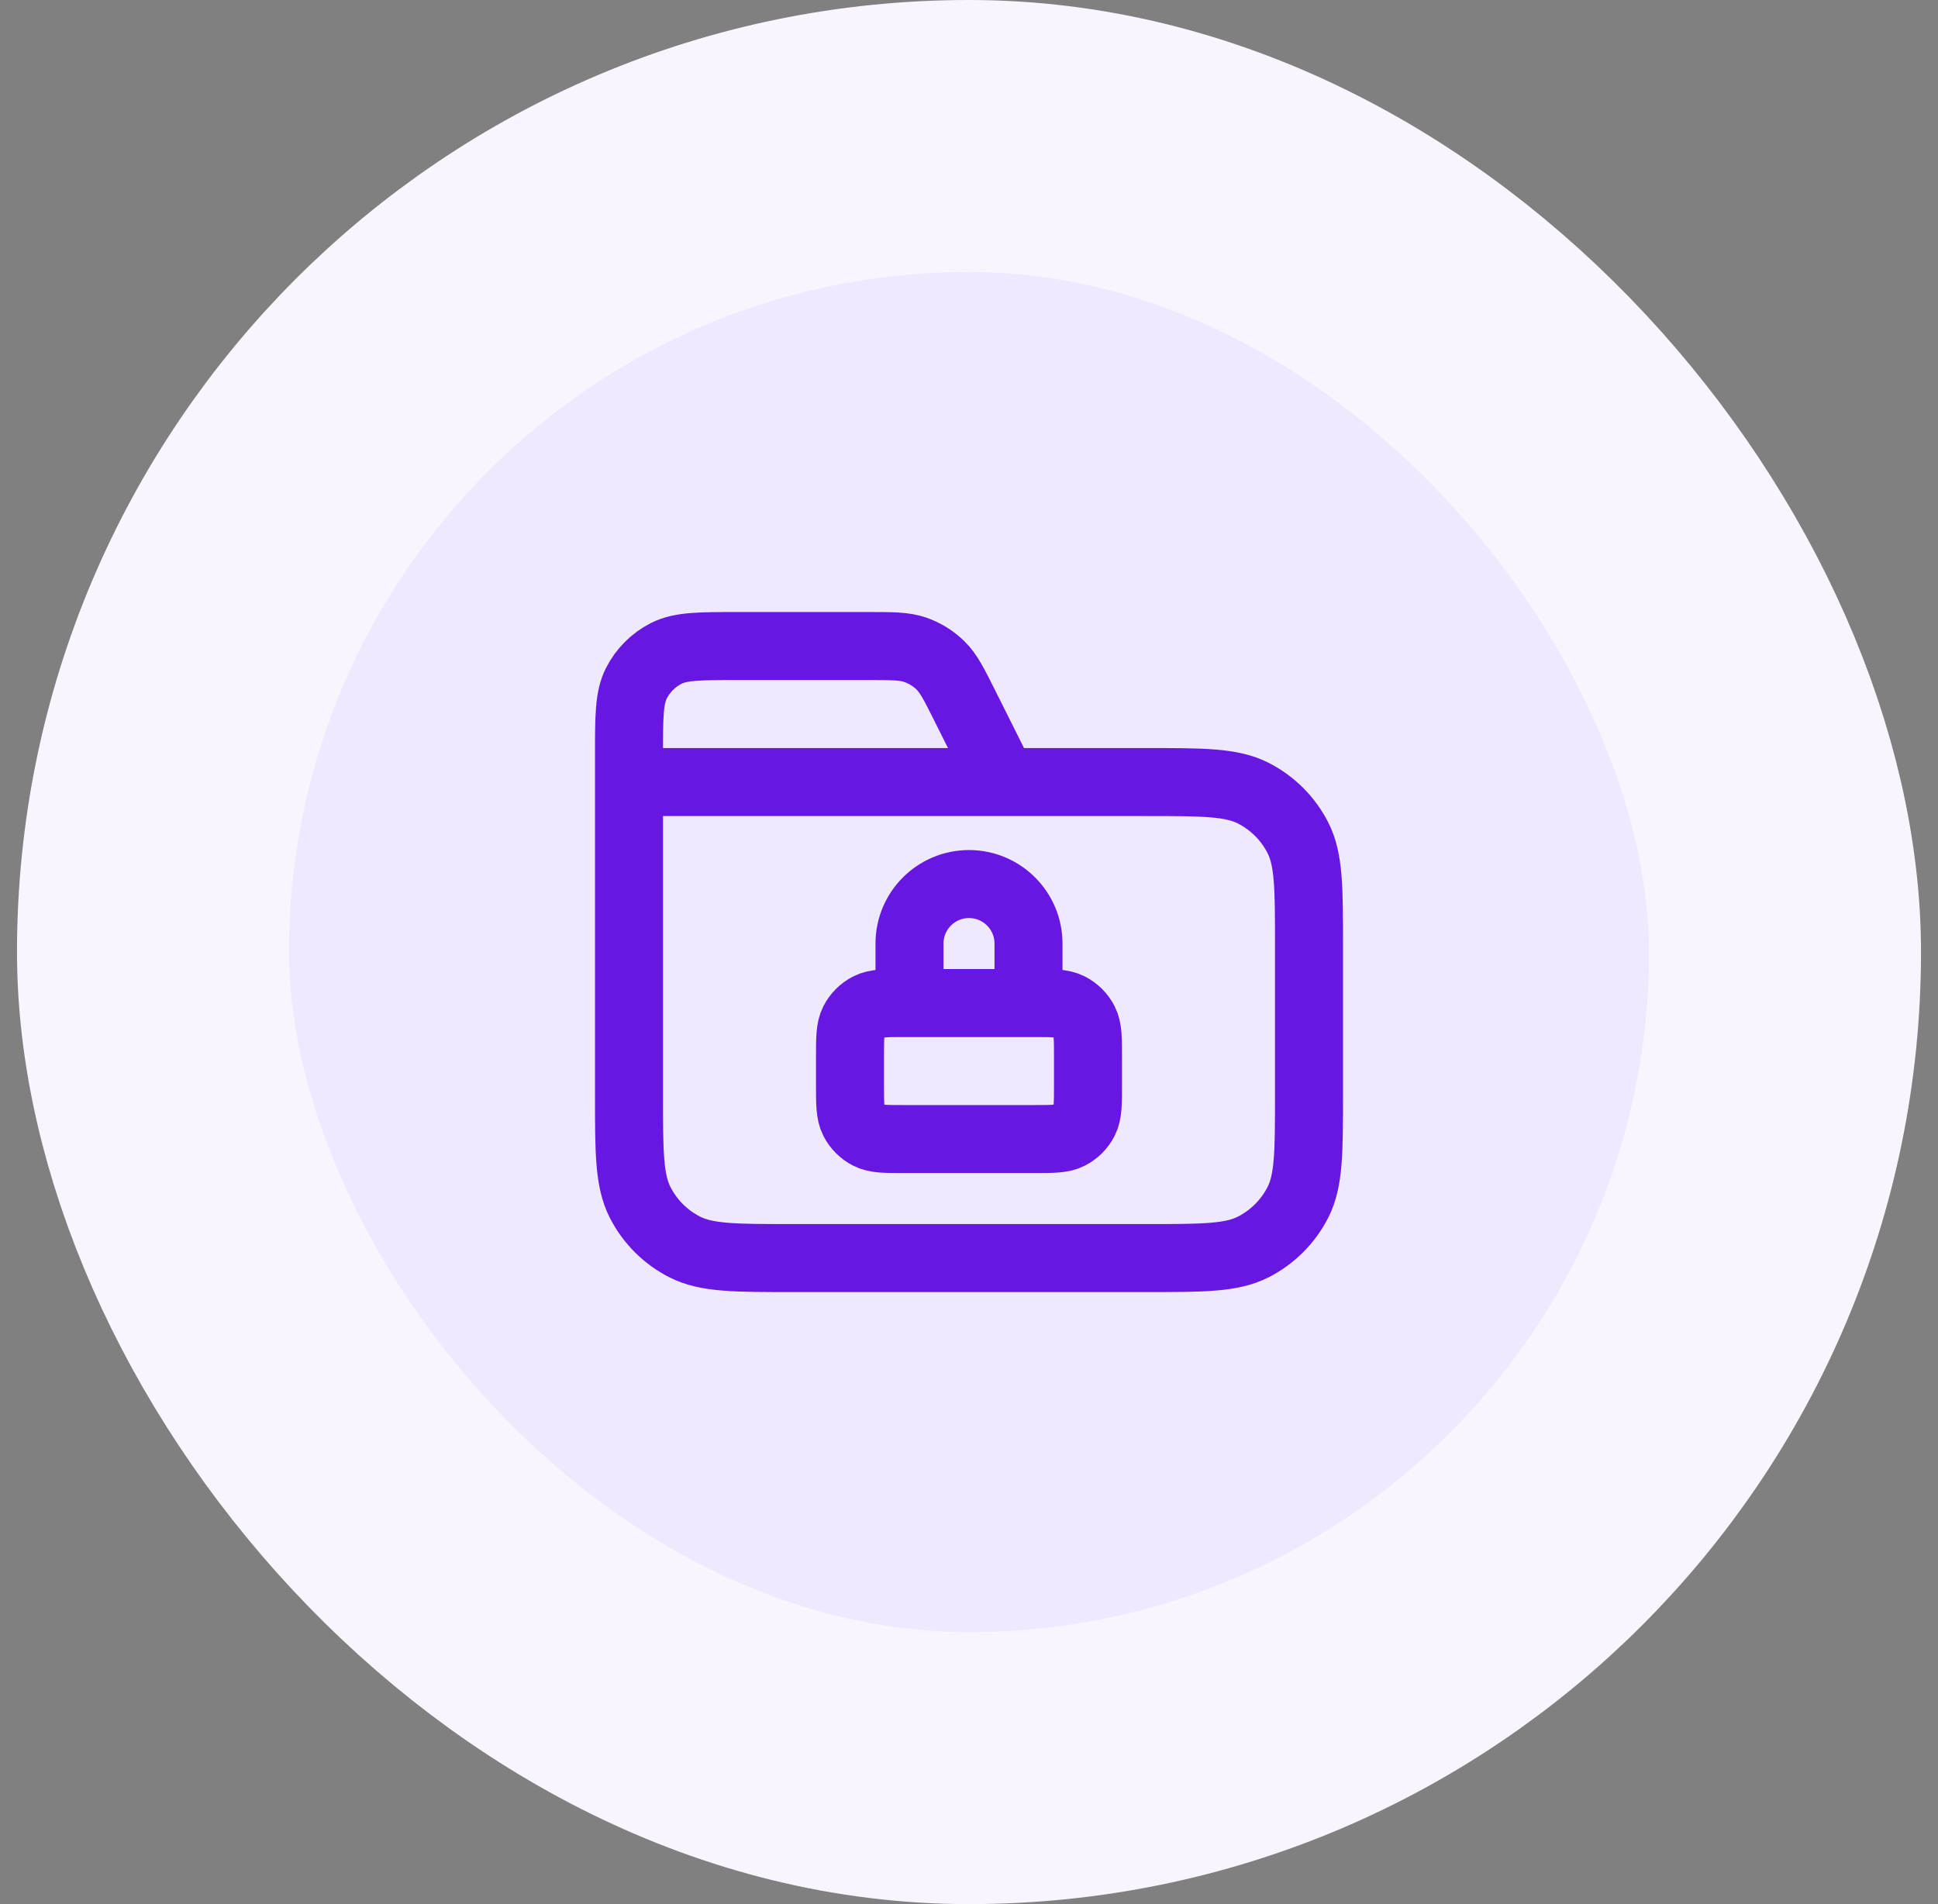 <svg width="57" height="56" viewBox="0 0 57 56" fill="none" xmlns="http://www.w3.org/2000/svg">
<rect x="0" y="0" width="57" height="56" fill="#808080" stroke="none"/>
<rect x="4.5" y="4" width="48" height="48" rx="24" fill="#EFE9FF"/>
<path d="M29.5 23L28.384 20.769C28.063 20.127 27.903 19.806 27.663 19.571C27.452 19.364 27.196 19.206 26.916 19.109C26.599 19 26.24 19 25.522 19H21.7C20.58 19 20.02 19 19.592 19.218C19.216 19.41 18.91 19.716 18.718 20.092C18.5 20.52 18.5 21.08 18.5 22.2V23M18.5 23H33.7C35.38 23 36.22 23 36.862 23.327C37.426 23.615 37.885 24.073 38.173 24.638C38.5 25.28 38.5 26.12 38.5 27.8V32.2C38.5 33.88 38.5 34.72 38.173 35.362C37.885 35.926 37.426 36.385 36.862 36.673C36.22 37 35.38 37 33.7 37H23.3C21.62 37 20.78 37 20.138 36.673C19.573 36.385 19.115 35.926 18.827 35.362C18.5 34.72 18.5 33.88 18.5 32.2V23ZM26.6 33.5H30.4C30.96 33.5 31.24 33.5 31.454 33.391C31.642 33.295 31.795 33.142 31.891 32.954C32 32.74 32 32.46 32 31.9V31.1C32 30.54 32 30.26 31.891 30.046C31.795 29.858 31.642 29.705 31.454 29.609C31.24 29.5 30.96 29.5 30.4 29.5H26.6C26.04 29.5 25.76 29.5 25.546 29.609C25.358 29.705 25.205 29.858 25.109 30.046C25 30.26 25 30.54 25 31.1V31.9C25 32.46 25 32.74 25.109 32.954C25.205 33.142 25.358 33.295 25.546 33.391C25.76 33.5 26.04 33.5 26.6 33.5ZM30.25 29.5V27.75C30.25 26.784 29.466 26 28.5 26C27.534 26 26.75 26.784 26.75 27.75V29.5H30.25Z" stroke="#6816E2" stroke-width="2" stroke-linecap="round" stroke-linejoin="round"/>
<rect x="4.5" y="4" width="48" height="48" rx="24" stroke="#F9F5FF" stroke-width="8"/>
</svg>
